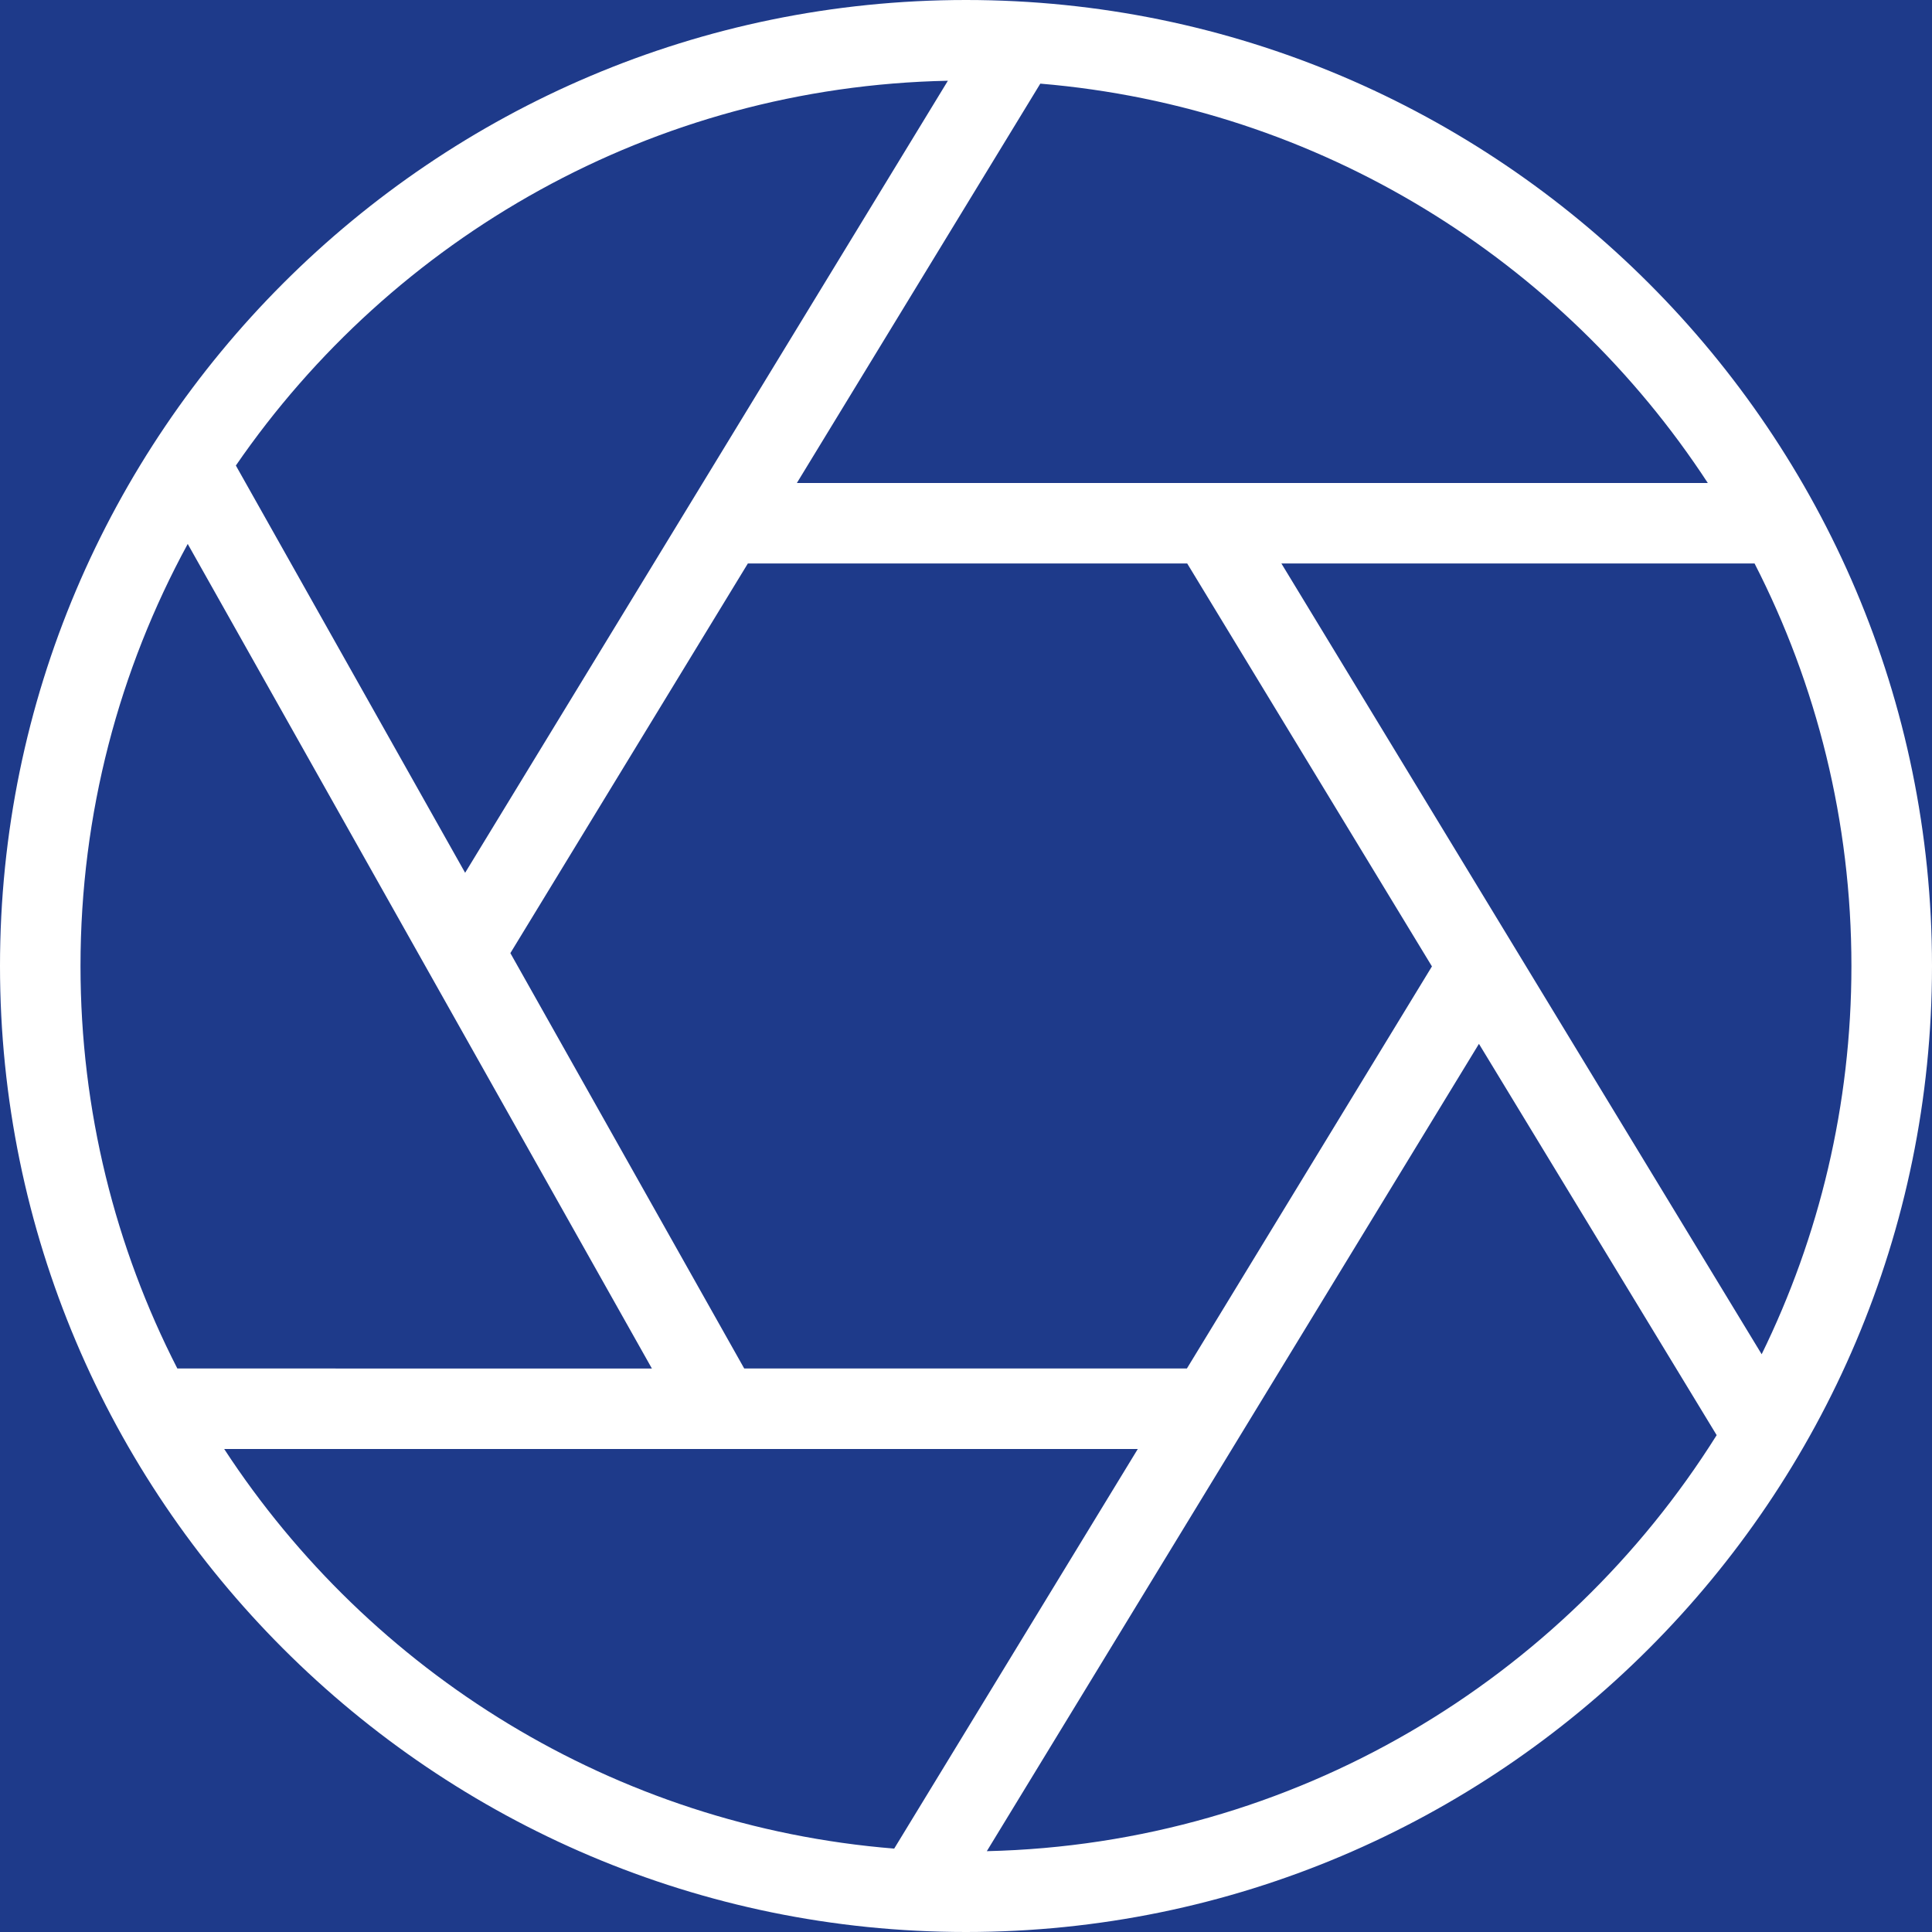 <?xml version="1.0" encoding="UTF-8"?>
<svg data-name="Layer 1" fill="white" id="Layer_1" viewBox="0 0 24 24" xmlns="http://www.w3.org/2000/svg">
  <rect x="0" y="0" width="24" height="24" fill="#808080" stroke="none"/>
  <path d="M 0 0 l 0 100 l 200 0 l 0 -200 z" fill="#1e3a8a" />
  <path
    d="m12,0C5.383,0,0,5.383,0,12s5.383,12,12,12,12-5.383,12-12S18.617,0,12,0Zm2.743,17h-5.498l-2.905-5.16,2.95-4.84h5.458l3.04,5.005-3.044,4.995Zm1.175-10h5.878c.769,1.501,1.203,3.201,1.203,5,0,1.729-.401,3.365-1.115,4.823l-5.966-9.823Zm5.296-1h-11.315l3.024-4.961c3.469.29,6.485,2.196,8.292,4.961ZM11.775,1.003l-5.997,9.839-2.848-5.059C4.876,2.954,8.108,1.077,11.775,1.003ZM2.332,6.757l5.766,10.243H2.203c-.769-1.501-1.203-3.201-1.203-5,0-1.897.483-3.684,1.332-5.243Zm.453,11.243h11.349l-3.026,4.964c-3.482-.281-6.511-2.19-8.323-4.964Zm9.473,4.997l6.114-10.03,2.953,4.861c-1.904,3.035-5.247,5.08-9.067,5.168Z" />
</svg>
